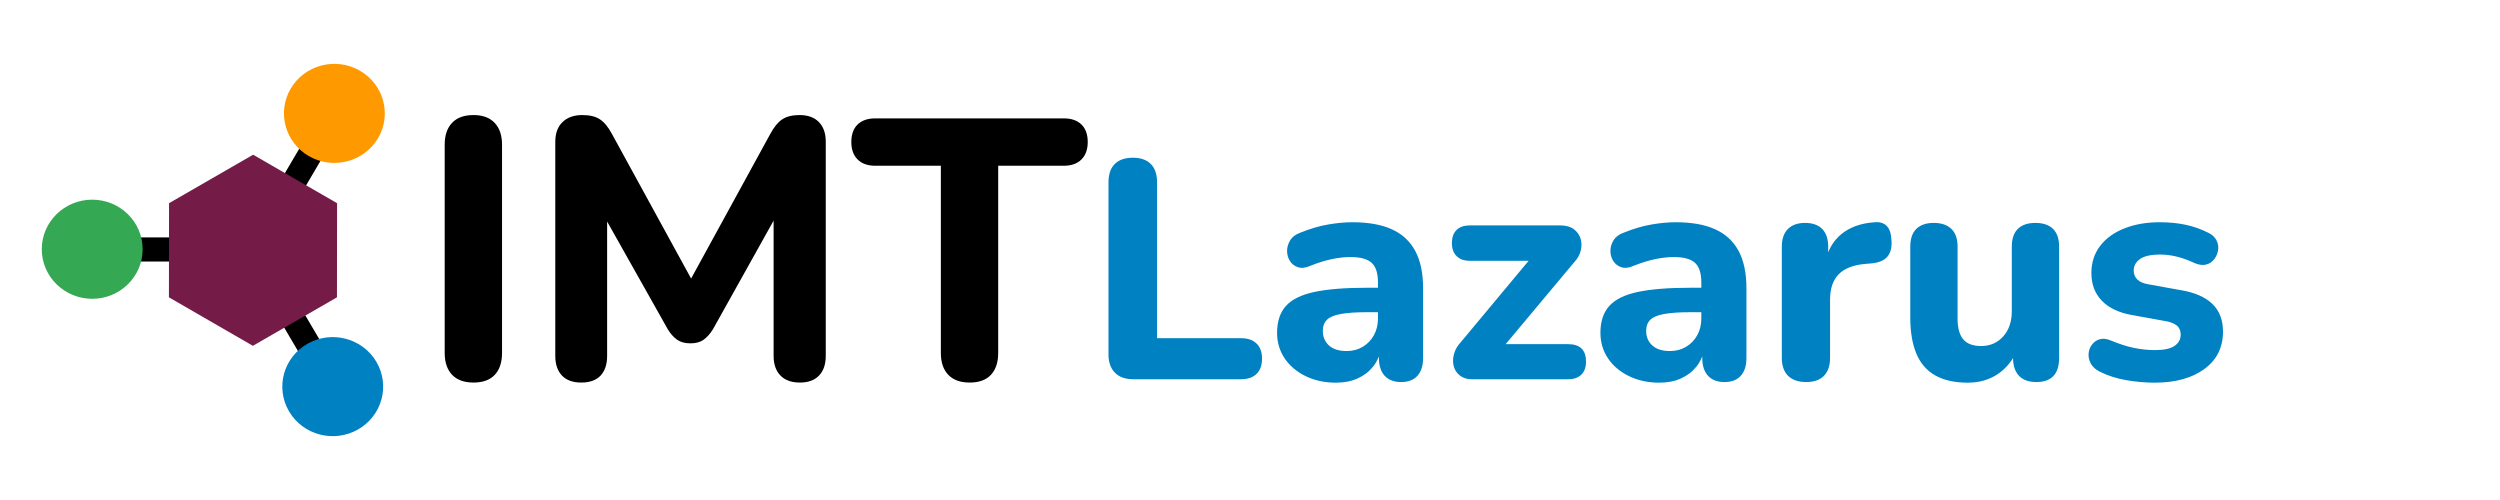 <?xml version="1.0" encoding="UTF-8"?>
<svg xmlns:xlink="http://www.w3.org/1999/xlink" xmlns="http://www.w3.org/2000/svg" version="1.1" viewBox="0.0 0.0 1000.0 200.0" fill="none" stroke="none" stroke-linecap="square" stroke-miterlimit="10">
  <clipPath id="p.0">
    <path d="m0 0l1000.0 0l0 200.0l-1000.0 0l0 -200.0z" clip-rule="nonzero"></path>
  </clipPath>
  <g clip-path="url(#p.0)">
    <path fill="#000000" fill-opacity="0.0" d="m0 0l1000.0 0l0 200.0l-1000.0 0z" fill-rule="evenodd"></path>
    <path fill="#000000" fill-opacity="0.0" d="m158.362 0.614l841.638 0l0 198.772l-841.638 0z" fill-rule="evenodd"></path>
    <path fill="#000000" d="m189.409 153.022q-5.625 0 -8.578 -3.109q-2.953 -3.109 -2.953 -8.734l0 -83.312q0 -5.625 2.953 -8.734q2.953 -3.109 8.578 -3.109q5.484 0 8.438 3.109q2.969 3.109 2.969 8.734l0 83.312q0 5.625 -2.891 8.734q-2.891 3.109 -8.516 3.109zm43.065 0q-5.031 0 -7.703 -2.812q-2.656 -2.812 -2.656 -7.844l0 -85.687q0 -5.031 2.891 -7.844q2.891 -2.812 7.922 -2.812q4.438 0 7.031 1.703q2.594 1.703 4.812 5.844l34.188 62.453l-5.031 0l34.188 -62.453q2.219 -4.141 4.797 -5.844q2.594 -1.703 6.891 -1.703q5.031 0 7.766 2.812q2.734 2.812 2.734 7.844l0 85.687q0 5.031 -2.672 7.844q-2.656 2.812 -7.688 2.812q-5.031 0 -7.766 -2.812q-2.734 -2.812 -2.734 -7.844l0 -59.937l3.25 0l-27.516 49.281q-1.781 2.812 -3.781 4.219q-2.0 1.406 -5.25 1.406q-3.266 0 -5.344 -1.469q-2.062 -1.484 -3.688 -4.156l-27.828 -49.422l3.562 0l0 60.078q0 5.031 -2.594 7.844q-2.594 2.812 -7.781 2.812zm155.414 0q-5.625 0 -8.594 -3.109q-2.953 -3.109 -2.953 -8.734l0 -74.875l-26.203 0q-4.578 0 -7.094 -2.516q-2.516 -2.516 -2.516 -6.969q0 -4.578 2.516 -7.016q2.516 -2.453 7.094 -2.453l75.344 0q4.578 0 7.094 2.453q2.516 2.438 2.516 7.016q0 4.453 -2.516 6.969q-2.516 2.516 -7.094 2.516l-26.203 0l0 74.875q0 5.625 -2.891 8.734q-2.875 3.109 -8.5 3.109z" fill-rule="nonzero"></path>
    <path fill="#0081c2" d="m453.299 151.694q-4.766 0 -7.344 -2.625q-2.562 -2.641 -2.562 -7.281l0 -68.797q0 -4.891 2.5 -7.391q2.516 -2.516 7.281 -2.516q4.641 0 7.141 2.516q2.516 2.5 2.516 7.391l0 62.281l33.578 0q4.016 0 6.203 2.141q2.203 2.125 2.203 6.016q0 4.0 -2.203 6.141q-2.188 2.125 -6.203 2.125l-43.109 0zm81.094 1.375q-6.766 0 -12.156 -2.625q-5.391 -2.641 -8.406 -7.141q-3.0 -4.516 -3.0 -10.156q0 -6.766 3.5 -10.719q3.516 -3.953 11.406 -5.641q7.906 -1.688 20.938 -1.688l6.641 0l0 9.781l-6.516 0q-6.391 0 -10.344 0.688q-3.953 0.688 -5.641 2.312q-1.688 1.625 -1.688 4.516q0 3.5 2.438 5.766q2.453 2.25 7.078 2.25q3.641 0 6.453 -1.688q2.828 -1.688 4.453 -4.625q1.641 -2.953 1.641 -6.719l0 -14.406q0 -5.516 -2.516 -7.828q-2.5 -2.328 -8.516 -2.328q-3.391 0 -7.344 0.812q-3.938 0.812 -8.703 2.688q-2.75 1.266 -4.891 0.578q-2.125 -0.703 -3.266 -2.516q-1.125 -1.812 -1.125 -4.0q0 -2.203 1.25 -4.266q1.266 -2.078 4.141 -3.078q5.891 -2.375 11.094 -3.25q5.203 -0.891 9.594 -0.891q9.641 0 15.844 2.828q6.203 2.812 9.344 8.641q3.141 5.828 3.141 14.984l0 27.828q0 4.625 -2.266 7.141q-2.25 2.5 -6.516 2.5q-4.266 0 -6.578 -2.5q-2.312 -2.516 -2.312 -7.141l0 -4.641l0.875 0.75q-0.75 4.266 -3.203 7.344q-2.438 3.062 -6.203 4.75q-3.75 1.688 -8.641 1.688zm54.261 -1.375q-2.75 0 -4.641 -1.438q-1.875 -1.438 -2.5 -3.688q-0.625 -2.266 0.062 -4.891q0.688 -2.641 2.812 -4.891l30.719 -36.859l0 4.391l-27.203 0q-3.391 0 -5.266 -1.875q-1.875 -1.891 -1.875 -5.141q0 -3.516 1.875 -5.328q1.875 -1.812 5.266 -1.812l36.219 0q3.391 0 5.391 1.5q2.0 1.5 2.688 3.703q0.703 2.188 0.125 4.766q-0.562 2.562 -2.688 4.812l-31.453 37.594l0 -4.875l29.078 0q7.141 0 7.141 7.016q0 3.375 -1.891 5.203q-1.875 1.812 -5.25 1.812l-38.609 0zm75.078 1.375q-6.766 0 -12.156 -2.625q-5.391 -2.641 -8.406 -7.141q-3.0 -4.516 -3.0 -10.156q0 -6.766 3.5 -10.719q3.516 -3.953 11.406 -5.641q7.906 -1.688 20.938 -1.688l6.641 0l0 9.781l-6.516 0q-6.391 0 -10.344 0.688q-3.953 0.688 -5.641 2.312q-1.688 1.625 -1.688 4.516q0 3.5 2.438 5.766q2.453 2.25 7.078 2.25q3.641 0 6.453 -1.688q2.828 -1.688 4.453 -4.625q1.641 -2.953 1.641 -6.719l0 -14.406q0 -5.516 -2.516 -7.828q-2.5 -2.328 -8.516 -2.328q-3.391 0 -7.344 0.812q-3.938 0.812 -8.703 2.688q-2.75 1.266 -4.891 0.578q-2.125 -0.703 -3.266 -2.516q-1.125 -1.812 -1.125 -4.0q0 -2.203 1.25 -4.266q1.266 -2.078 4.141 -3.078q5.891 -2.375 11.094 -3.25q5.203 -0.891 9.594 -0.891q9.641 0 15.844 2.828q6.203 2.812 9.344 8.641q3.141 5.828 3.141 14.984l0 27.828q0 4.625 -2.266 7.141q-2.25 2.5 -6.516 2.5q-4.266 0 -6.578 -2.5q-2.312 -2.516 -2.312 -7.141l0 -4.641l0.875 0.75q-0.75 4.266 -3.203 7.344q-2.438 3.062 -6.203 4.75q-3.75 1.688 -8.641 1.688zm58.776 -0.25q-4.766 0 -7.281 -2.5q-2.5 -2.516 -2.5 -7.141l0 -44.5q0 -4.641 2.438 -7.078q2.453 -2.438 6.844 -2.438q4.516 0 6.891 2.438q2.375 2.438 2.375 7.078l0 6.516l-1.25 0q1.5 -7.516 6.641 -11.641q5.141 -4.141 13.281 -4.656q3.141 -0.25 4.828 1.578q1.703 1.812 1.828 5.953q0.25 3.875 -1.578 6.141q-1.812 2.25 -6.078 2.75l-2.875 0.25q-7.141 0.625 -10.594 4.141q-3.453 3.516 -3.453 10.156l0 23.312q0 4.625 -2.438 7.141q-2.438 2.5 -7.078 2.5zm64.541 0.25q-7.766 0 -12.906 -2.875q-5.141 -2.891 -7.594 -8.719q-2.438 -5.828 -2.438 -14.469l0 -28.328q0 -4.766 2.438 -7.141q2.453 -2.375 6.969 -2.375q4.516 0 7.016 2.375q2.5 2.375 2.5 7.141l0 28.828q0 5.516 2.25 8.219q2.266 2.688 7.156 2.688q5.391 0 8.828 -3.828q3.453 -3.828 3.453 -10.094l0 -25.812q0 -4.766 2.438 -7.141q2.453 -2.375 6.969 -2.375q4.625 0 7.062 2.375q2.453 2.375 2.453 7.141l0 44.5q0 9.641 -9.141 9.641q-4.516 0 -6.906 -2.5q-2.375 -2.516 -2.375 -7.141l0 -8.406l1.875 4.891q-2.75 6.391 -7.891 9.906q-5.141 3.5 -12.156 3.5zm74.819 0q-5.516 0 -11.344 -1.0q-5.828 -1.0 -10.594 -3.391q-2.5 -1.25 -3.562 -3.188q-1.062 -1.938 -0.938 -3.938q0.125 -2.016 1.312 -3.641q1.188 -1.641 3.125 -2.203q1.953 -0.562 4.328 0.438q5.141 2.141 9.391 3.016q4.266 0.875 8.406 0.875q5.391 0 7.828 -1.688q2.453 -1.703 2.453 -4.453q0 -2.5 -1.641 -3.75q-1.625 -1.266 -4.75 -1.766l-13.156 -2.375q-7.781 -1.391 -11.984 -5.703q-4.188 -4.328 -4.188 -11.094q0 -6.266 3.5 -10.844q3.516 -4.578 9.719 -7.016q6.203 -2.453 14.109 -2.453q5.625 0 10.391 1.016q4.766 1.0 9.156 3.25q2.25 1.125 3.188 3.016q0.938 1.875 0.625 3.891q-0.312 2.0 -1.562 3.625q-1.25 1.625 -3.203 2.125q-1.938 0.5 -4.438 -0.5q-4.016 -1.875 -7.406 -2.688q-3.375 -0.812 -6.5 -0.812q-5.641 0 -8.156 1.812q-2.5 1.812 -2.5 4.578q0 2.125 1.438 3.578q1.438 1.438 4.453 1.938l13.156 2.375q8.141 1.375 12.406 5.453q4.266 4.078 4.266 11.094q0 9.516 -7.469 14.969q-7.453 5.453 -19.859 5.453z" fill-rule="nonzero"></path>
    <path fill="#000000" d="m24.922 104.601l0.094 -9.638l97.858 0l-0.094 9.638z" fill-rule="evenodd"></path>
    <path fill="#34a853" d="m57.058 99.693l0 0c0 10.95 -9.032 19.827 -20.173 19.827l0 0c-5.35 0 -10.481 -2.089 -14.265 -5.807c-3.783 -3.718 -5.909 -8.761 -5.909 -14.02l0 0c0 -10.95 9.032 -19.827 20.173 -19.827l0 0c11.141 0 20.173 8.877 20.173 19.827z" fill-rule="evenodd"></path>
    <path fill="#000000" d="m135.422 32.738l8.504 4.85l-48.945 83.276l-8.504 -4.85z" fill-rule="evenodd"></path>
    <path fill="#ff9900" d="m123.686 62.517l0 0c-9.654 -5.462 -12.975 -17.575 -7.417 -27.055l0 0c2.669 -4.553 7.07 -7.877 12.235 -9.241c5.165 -1.364 10.672 -0.657 15.308 1.966l0 0c9.654 5.462 12.975 17.575 7.417 27.055l0 0c-5.558 9.48 -17.889 12.738 -27.543 7.276z" fill-rule="evenodd"></path>
    <path fill="#000000" d="m143.431 162.401l-8.504 4.787l-48.945 -83.276l8.504 -4.787z" fill-rule="evenodd"></path>
    <path fill="#0081c2" d="m123.03 137.484l0 0c9.654 -5.462 21.986 -2.205 27.543 7.276l0 0c2.669 4.553 3.387 9.961 1.996 15.034c-1.391 5.074 -4.777 9.398 -9.413 12.021l0 0c-9.654 5.462 -21.986 2.205 -27.543 -7.276l0 0c-5.558 -9.48 -2.237 -21.593 7.417 -27.055z" fill-rule="evenodd"></path>
    <path fill="#741b47" d="m101.247 61.884l33.582 19.392l-0.047 37.657l-33.63 19.392l-33.582 -19.392l0.047 -37.657z" fill-rule="evenodd"></path>
  </g>
</svg>

